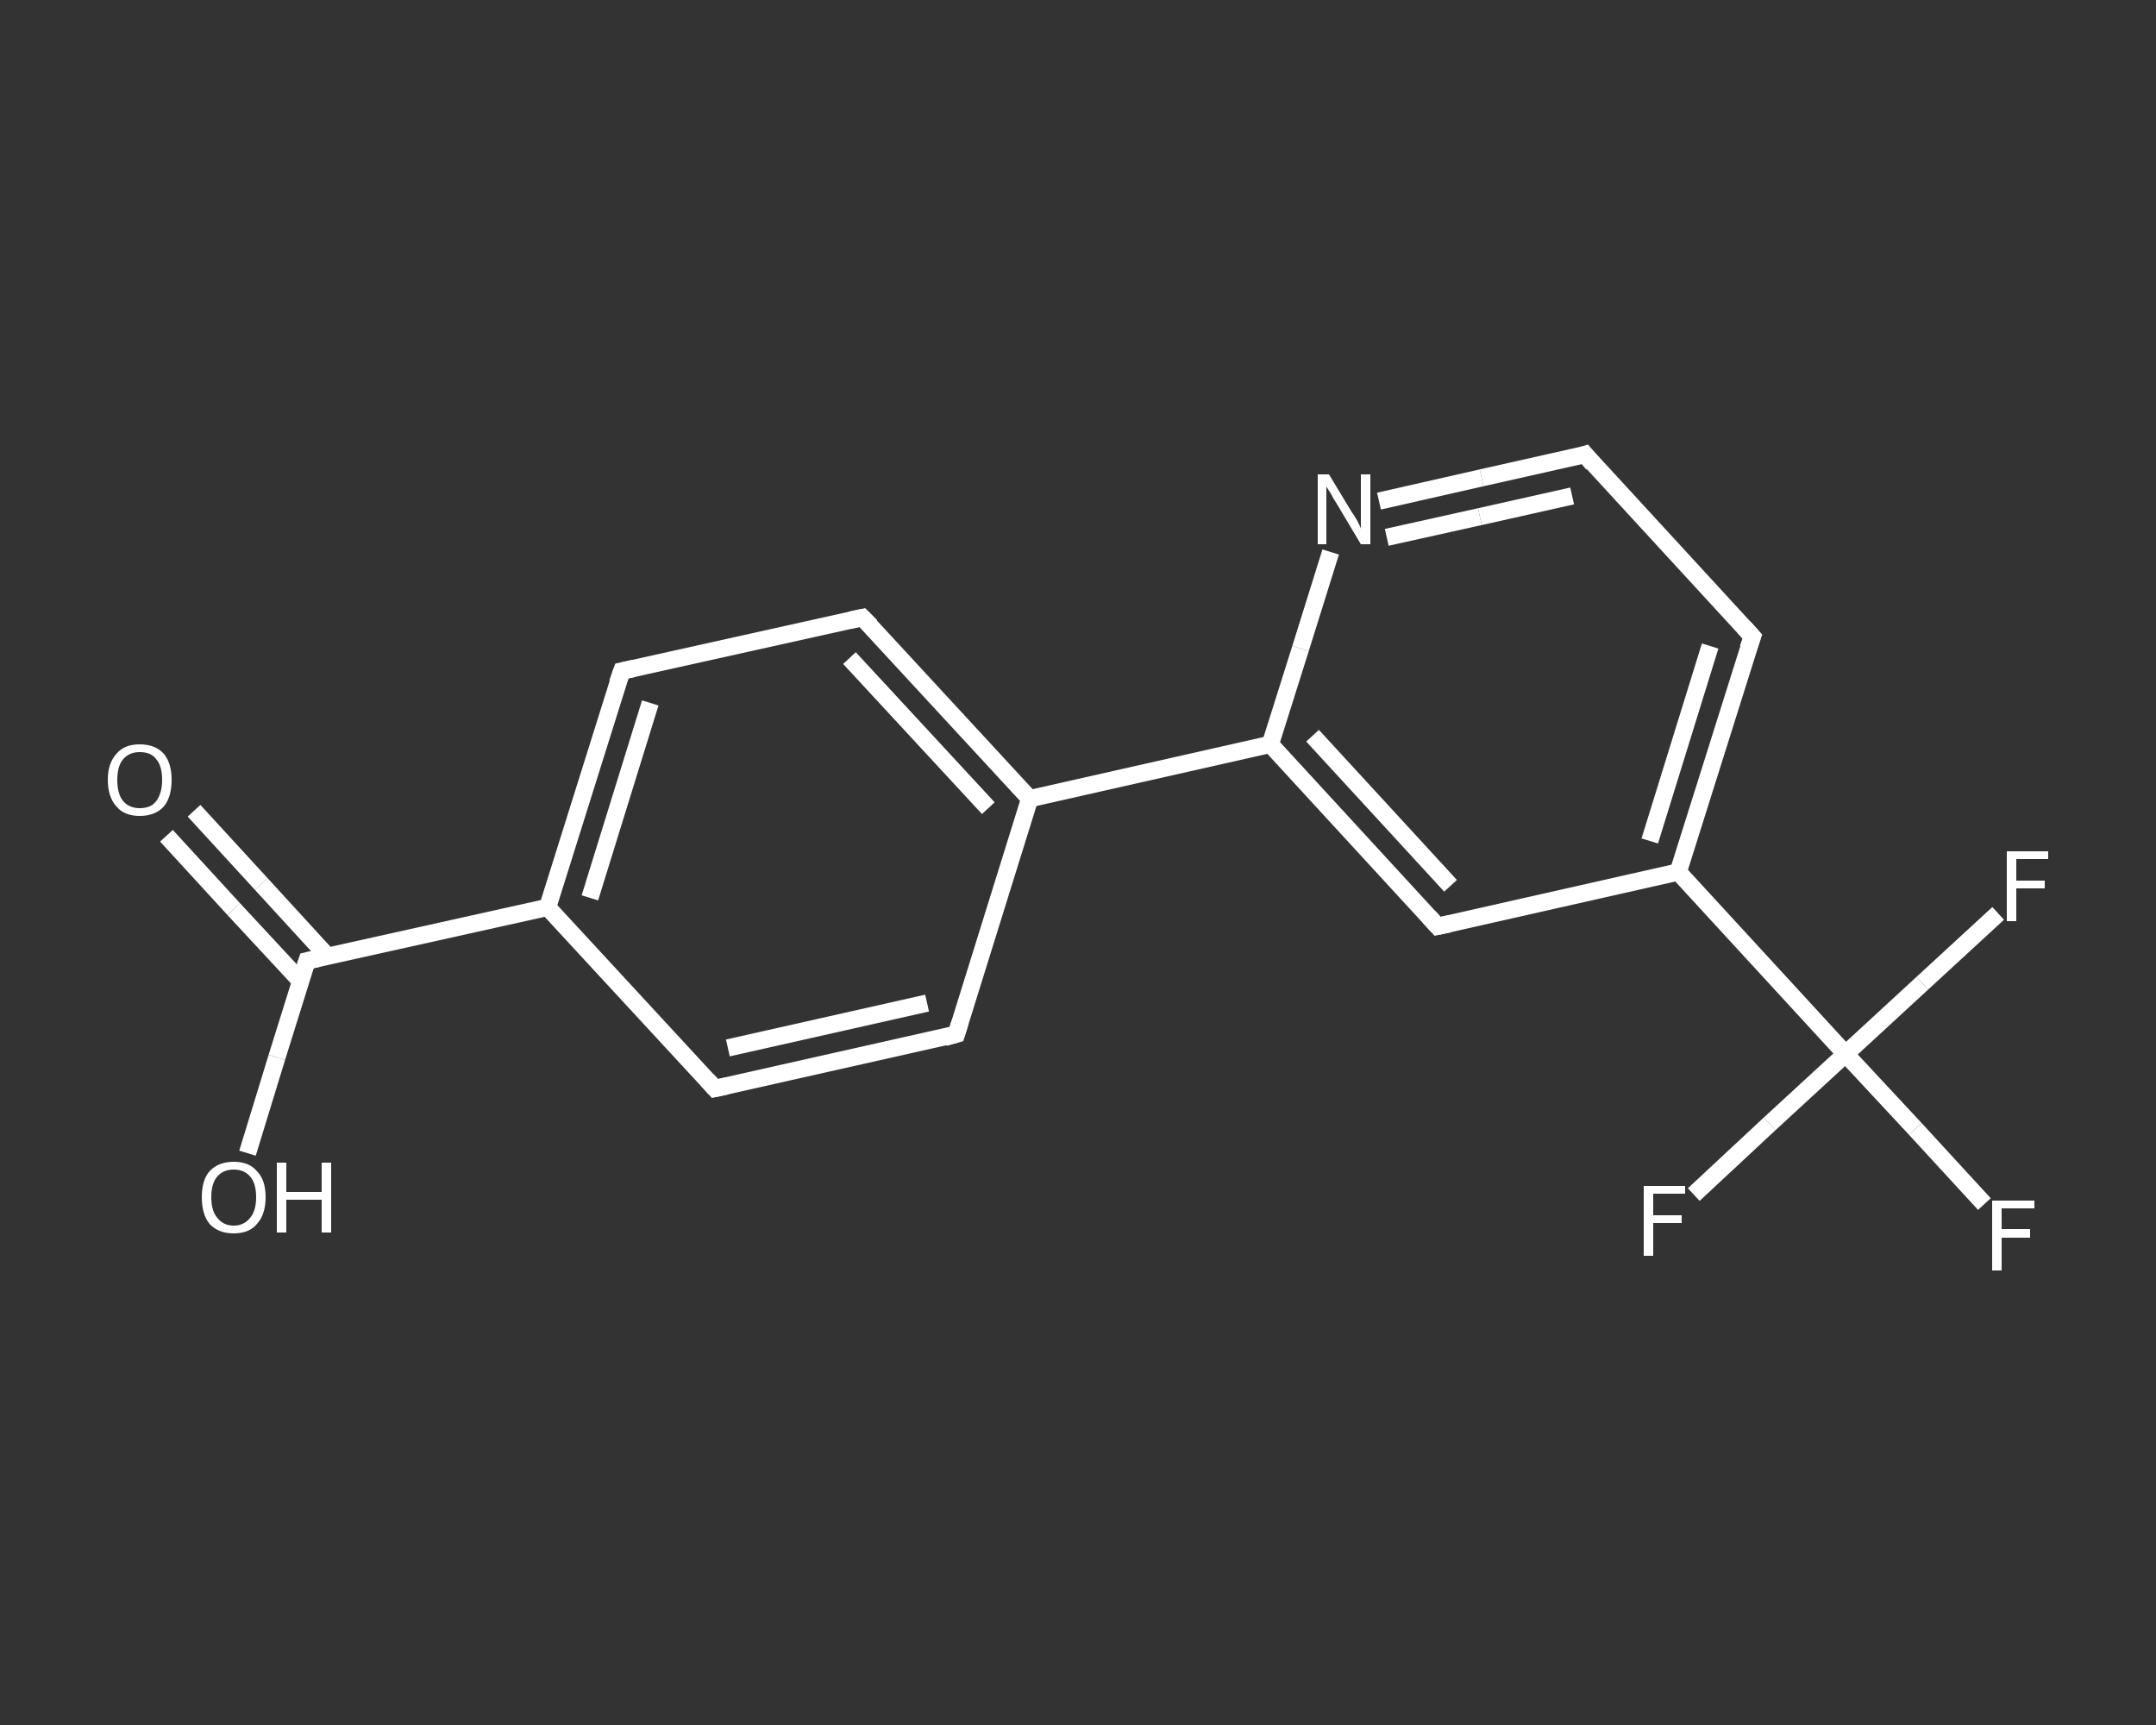 <?xml version='1.0' encoding='iso-8859-1'?>
<svg version='1.1' baseProfile='full'
              xmlns='http://www.w3.org/2000/svg'
                      xmlns:rdkit='http://www.rdkit.org/xml'
                      xmlns:xlink='http://www.w3.org/1999/xlink'
                  xml:space='preserve'
width='250px' height='200px' viewBox='0 0 250 200'>
<rect x="0" y="0" width="250" height="200" fill="#333333" stroke="none"/>
<!-- END OF HEADER -->
<rect style='opacity:1.0;fill:transparent;stroke:none' width='250.0' height='200.0' x='0.0' y='0.0'> </rect>
<path class='bond-0 atom-0 atom-1' d='M 22.5,94.0 L 30.3,102.5' style='fill:none;fill-rule:evenodd;stroke:#FFFFFF;stroke-width:2.0px;stroke-linecap:butt;stroke-linejoin:miter;stroke-opacity:1' />
<path class='bond-0 atom-0 atom-1' d='M 30.3,102.5 L 38.0,110.9' style='fill:none;fill-rule:evenodd;stroke:#FFFFFF;stroke-width:2.0px;stroke-linecap:butt;stroke-linejoin:miter;stroke-opacity:1' />
<path class='bond-0 atom-0 atom-1' d='M 19.3,96.9 L 27.1,105.4' style='fill:none;fill-rule:evenodd;stroke:#FFFFFF;stroke-width:2.0px;stroke-linecap:butt;stroke-linejoin:miter;stroke-opacity:1' />
<path class='bond-0 atom-0 atom-1' d='M 27.1,105.4 L 34.9,113.8' style='fill:none;fill-rule:evenodd;stroke:#FFFFFF;stroke-width:2.0px;stroke-linecap:butt;stroke-linejoin:miter;stroke-opacity:1' />
<path class='bond-1 atom-1 atom-2' d='M 35.6,111.4 L 32.1,122.6' style='fill:none;fill-rule:evenodd;stroke:#FFFFFF;stroke-width:2.0px;stroke-linecap:butt;stroke-linejoin:miter;stroke-opacity:1' />
<path class='bond-1 atom-1 atom-2' d='M 32.1,122.6 L 28.7,133.7' style='fill:none;fill-rule:evenodd;stroke:#FFFFFF;stroke-width:2.0px;stroke-linecap:butt;stroke-linejoin:miter;stroke-opacity:1' />
<path class='bond-2 atom-1 atom-3' d='M 35.6,111.4 L 63.5,105.2' style='fill:none;fill-rule:evenodd;stroke:#FFFFFF;stroke-width:2.0px;stroke-linecap:butt;stroke-linejoin:miter;stroke-opacity:1' />
<path class='bond-3 atom-3 atom-4' d='M 63.5,105.2 L 72.1,77.8' style='fill:none;fill-rule:evenodd;stroke:#FFFFFF;stroke-width:2.0px;stroke-linecap:butt;stroke-linejoin:miter;stroke-opacity:1' />
<path class='bond-3 atom-3 atom-4' d='M 68.4,104.1 L 75.4,81.5' style='fill:none;fill-rule:evenodd;stroke:#FFFFFF;stroke-width:2.0px;stroke-linecap:butt;stroke-linejoin:miter;stroke-opacity:1' />
<path class='bond-4 atom-4 atom-5' d='M 72.1,77.8 L 100.0,71.6' style='fill:none;fill-rule:evenodd;stroke:#FFFFFF;stroke-width:2.0px;stroke-linecap:butt;stroke-linejoin:miter;stroke-opacity:1' />
<path class='bond-5 atom-5 atom-6' d='M 100.0,71.6 L 119.4,92.6' style='fill:none;fill-rule:evenodd;stroke:#FFFFFF;stroke-width:2.0px;stroke-linecap:butt;stroke-linejoin:miter;stroke-opacity:1' />
<path class='bond-5 atom-5 atom-6' d='M 98.5,76.3 L 114.6,93.7' style='fill:none;fill-rule:evenodd;stroke:#FFFFFF;stroke-width:2.0px;stroke-linecap:butt;stroke-linejoin:miter;stroke-opacity:1' />
<path class='bond-6 atom-6 atom-7' d='M 119.4,92.6 L 147.3,86.3' style='fill:none;fill-rule:evenodd;stroke:#FFFFFF;stroke-width:2.0px;stroke-linecap:butt;stroke-linejoin:miter;stroke-opacity:1' />
<path class='bond-7 atom-7 atom-8' d='M 147.3,86.3 L 166.7,107.4' style='fill:none;fill-rule:evenodd;stroke:#FFFFFF;stroke-width:2.0px;stroke-linecap:butt;stroke-linejoin:miter;stroke-opacity:1' />
<path class='bond-7 atom-7 atom-8' d='M 152.2,85.3 L 168.2,102.7' style='fill:none;fill-rule:evenodd;stroke:#FFFFFF;stroke-width:2.0px;stroke-linecap:butt;stroke-linejoin:miter;stroke-opacity:1' />
<path class='bond-8 atom-8 atom-9' d='M 166.7,107.4 L 194.6,101.1' style='fill:none;fill-rule:evenodd;stroke:#FFFFFF;stroke-width:2.0px;stroke-linecap:butt;stroke-linejoin:miter;stroke-opacity:1' />
<path class='bond-9 atom-9 atom-10' d='M 194.6,101.1 L 214.0,122.2' style='fill:none;fill-rule:evenodd;stroke:#FFFFFF;stroke-width:2.0px;stroke-linecap:butt;stroke-linejoin:miter;stroke-opacity:1' />
<path class='bond-10 atom-10 atom-11' d='M 214.0,122.2 L 222.1,130.9' style='fill:none;fill-rule:evenodd;stroke:#FFFFFF;stroke-width:2.0px;stroke-linecap:butt;stroke-linejoin:miter;stroke-opacity:1' />
<path class='bond-10 atom-10 atom-11' d='M 222.1,130.9 L 230.1,139.6' style='fill:none;fill-rule:evenodd;stroke:#FFFFFF;stroke-width:2.0px;stroke-linecap:butt;stroke-linejoin:miter;stroke-opacity:1' />
<path class='bond-11 atom-10 atom-12' d='M 214.0,122.2 L 205.2,130.3' style='fill:none;fill-rule:evenodd;stroke:#FFFFFF;stroke-width:2.0px;stroke-linecap:butt;stroke-linejoin:miter;stroke-opacity:1' />
<path class='bond-11 atom-10 atom-12' d='M 205.2,130.3 L 196.4,138.5' style='fill:none;fill-rule:evenodd;stroke:#FFFFFF;stroke-width:2.0px;stroke-linecap:butt;stroke-linejoin:miter;stroke-opacity:1' />
<path class='bond-12 atom-10 atom-13' d='M 214.0,122.2 L 222.9,114.0' style='fill:none;fill-rule:evenodd;stroke:#FFFFFF;stroke-width:2.0px;stroke-linecap:butt;stroke-linejoin:miter;stroke-opacity:1' />
<path class='bond-12 atom-10 atom-13' d='M 222.9,114.0 L 231.7,105.9' style='fill:none;fill-rule:evenodd;stroke:#FFFFFF;stroke-width:2.0px;stroke-linecap:butt;stroke-linejoin:miter;stroke-opacity:1' />
<path class='bond-13 atom-9 atom-14' d='M 194.6,101.1 L 203.2,73.8' style='fill:none;fill-rule:evenodd;stroke:#FFFFFF;stroke-width:2.0px;stroke-linecap:butt;stroke-linejoin:miter;stroke-opacity:1' />
<path class='bond-13 atom-9 atom-14' d='M 191.3,97.5 L 198.3,74.9' style='fill:none;fill-rule:evenodd;stroke:#FFFFFF;stroke-width:2.0px;stroke-linecap:butt;stroke-linejoin:miter;stroke-opacity:1' />
<path class='bond-14 atom-14 atom-15' d='M 203.2,73.8 L 183.8,52.7' style='fill:none;fill-rule:evenodd;stroke:#FFFFFF;stroke-width:2.0px;stroke-linecap:butt;stroke-linejoin:miter;stroke-opacity:1' />
<path class='bond-15 atom-15 atom-16' d='M 183.8,52.7 L 171.8,55.4' style='fill:none;fill-rule:evenodd;stroke:#FFFFFF;stroke-width:2.0px;stroke-linecap:butt;stroke-linejoin:miter;stroke-opacity:1' />
<path class='bond-15 atom-15 atom-16' d='M 171.8,55.4 L 159.9,58.1' style='fill:none;fill-rule:evenodd;stroke:#FFFFFF;stroke-width:2.0px;stroke-linecap:butt;stroke-linejoin:miter;stroke-opacity:1' />
<path class='bond-15 atom-15 atom-16' d='M 182.3,57.5 L 171.6,59.9' style='fill:none;fill-rule:evenodd;stroke:#FFFFFF;stroke-width:2.0px;stroke-linecap:butt;stroke-linejoin:miter;stroke-opacity:1' />
<path class='bond-15 atom-15 atom-16' d='M 171.6,59.9 L 160.8,62.3' style='fill:none;fill-rule:evenodd;stroke:#FFFFFF;stroke-width:2.0px;stroke-linecap:butt;stroke-linejoin:miter;stroke-opacity:1' />
<path class='bond-16 atom-6 atom-17' d='M 119.4,92.6 L 110.9,119.9' style='fill:none;fill-rule:evenodd;stroke:#FFFFFF;stroke-width:2.0px;stroke-linecap:butt;stroke-linejoin:miter;stroke-opacity:1' />
<path class='bond-17 atom-17 atom-18' d='M 110.9,119.9 L 82.9,126.2' style='fill:none;fill-rule:evenodd;stroke:#FFFFFF;stroke-width:2.0px;stroke-linecap:butt;stroke-linejoin:miter;stroke-opacity:1' />
<path class='bond-17 atom-17 atom-18' d='M 107.5,116.3 L 84.4,121.5' style='fill:none;fill-rule:evenodd;stroke:#FFFFFF;stroke-width:2.0px;stroke-linecap:butt;stroke-linejoin:miter;stroke-opacity:1' />
<path class='bond-18 atom-18 atom-3' d='M 82.9,126.2 L 63.5,105.2' style='fill:none;fill-rule:evenodd;stroke:#FFFFFF;stroke-width:2.0px;stroke-linecap:butt;stroke-linejoin:miter;stroke-opacity:1' />
<path class='bond-19 atom-16 atom-7' d='M 154.3,64.0 L 150.8,75.2' style='fill:none;fill-rule:evenodd;stroke:#FFFFFF;stroke-width:2.0px;stroke-linecap:butt;stroke-linejoin:miter;stroke-opacity:1' />
<path class='bond-19 atom-16 atom-7' d='M 150.8,75.2 L 147.3,86.3' style='fill:none;fill-rule:evenodd;stroke:#FFFFFF;stroke-width:2.0px;stroke-linecap:butt;stroke-linejoin:miter;stroke-opacity:1' />
<path d='M 35.4,112.0 L 35.6,111.4 L 37.0,111.1' style='fill:none;stroke:#FFFFFF;stroke-width:2.0px;stroke-linecap:butt;stroke-linejoin:miter;stroke-opacity:1;' />
<path d='M 71.6,79.2 L 72.1,77.8 L 73.5,77.5' style='fill:none;stroke:#FFFFFF;stroke-width:2.0px;stroke-linecap:butt;stroke-linejoin:miter;stroke-opacity:1;' />
<path d='M 98.6,71.9 L 100.0,71.6 L 101.0,72.6' style='fill:none;stroke:#FFFFFF;stroke-width:2.0px;stroke-linecap:butt;stroke-linejoin:miter;stroke-opacity:1;' />
<path d='M 165.7,106.3 L 166.7,107.4 L 168.1,107.1' style='fill:none;stroke:#FFFFFF;stroke-width:2.0px;stroke-linecap:butt;stroke-linejoin:miter;stroke-opacity:1;' />
<path d='M 202.7,75.2 L 203.2,73.8 L 202.2,72.7' style='fill:none;stroke:#FFFFFF;stroke-width:2.0px;stroke-linecap:butt;stroke-linejoin:miter;stroke-opacity:1;' />
<path d='M 184.7,53.8 L 183.8,52.7 L 183.2,52.9' style='fill:none;stroke:#FFFFFF;stroke-width:2.0px;stroke-linecap:butt;stroke-linejoin:miter;stroke-opacity:1;' />
<path d='M 111.3,118.6 L 110.9,119.9 L 109.5,120.3' style='fill:none;stroke:#FFFFFF;stroke-width:2.0px;stroke-linecap:butt;stroke-linejoin:miter;stroke-opacity:1;' />
<path d='M 84.3,125.9 L 82.9,126.2 L 82.0,125.2' style='fill:none;stroke:#FFFFFF;stroke-width:2.0px;stroke-linecap:butt;stroke-linejoin:miter;stroke-opacity:1;' />
<path class='atom-0' d='M 12.5 90.4
Q 12.5 88.5, 13.5 87.4
Q 14.4 86.3, 16.2 86.3
Q 18.0 86.3, 19.0 87.4
Q 19.9 88.5, 19.9 90.4
Q 19.9 92.4, 19.0 93.5
Q 18.0 94.6, 16.2 94.6
Q 14.4 94.6, 13.5 93.5
Q 12.5 92.4, 12.5 90.4
M 16.2 93.7
Q 17.5 93.7, 18.1 92.9
Q 18.8 92.0, 18.8 90.4
Q 18.8 88.8, 18.1 88.0
Q 17.5 87.2, 16.2 87.2
Q 15.0 87.2, 14.3 88.0
Q 13.6 88.8, 13.6 90.4
Q 13.6 92.1, 14.3 92.9
Q 15.0 93.7, 16.2 93.7
' fill='#FFFFFF'/>
<path class='atom-2' d='M 23.4 138.8
Q 23.4 136.8, 24.3 135.8
Q 25.3 134.7, 27.1 134.7
Q 28.9 134.7, 29.8 135.8
Q 30.8 136.8, 30.8 138.8
Q 30.8 140.8, 29.8 141.9
Q 28.9 143.0, 27.1 143.0
Q 25.3 143.0, 24.3 141.9
Q 23.4 140.8, 23.4 138.8
M 27.1 142.1
Q 28.3 142.1, 29.0 141.2
Q 29.7 140.4, 29.7 138.8
Q 29.7 137.2, 29.0 136.4
Q 28.3 135.6, 27.1 135.6
Q 25.9 135.6, 25.2 136.4
Q 24.5 137.2, 24.5 138.8
Q 24.5 140.4, 25.2 141.2
Q 25.9 142.1, 27.1 142.1
' fill='#FFFFFF'/>
<path class='atom-2' d='M 32.1 134.8
L 33.2 134.8
L 33.2 138.2
L 37.3 138.2
L 37.3 134.8
L 38.4 134.8
L 38.4 142.9
L 37.3 142.9
L 37.3 139.1
L 33.2 139.1
L 33.2 142.9
L 32.1 142.9
L 32.1 134.8
' fill='#FFFFFF'/>
<path class='atom-11' d='M 231.0 139.2
L 235.9 139.2
L 235.9 140.1
L 232.1 140.1
L 232.1 142.5
L 235.4 142.5
L 235.4 143.5
L 232.1 143.5
L 232.1 147.3
L 231.0 147.3
L 231.0 139.2
' fill='#FFFFFF'/>
<path class='atom-12' d='M 190.6 137.5
L 195.4 137.5
L 195.4 138.4
L 191.7 138.4
L 191.7 140.9
L 195.0 140.9
L 195.0 141.8
L 191.7 141.8
L 191.7 145.6
L 190.6 145.6
L 190.6 137.5
' fill='#FFFFFF'/>
<path class='atom-13' d='M 232.7 98.7
L 237.5 98.7
L 237.5 99.6
L 233.8 99.6
L 233.8 102.1
L 237.1 102.1
L 237.1 103.0
L 233.8 103.0
L 233.8 106.8
L 232.7 106.8
L 232.7 98.7
' fill='#FFFFFF'/>
<path class='atom-16' d='M 154.1 55.0
L 156.7 59.3
Q 157.0 59.7, 157.4 60.4
Q 157.8 61.2, 157.8 61.3
L 157.8 55.0
L 158.9 55.0
L 158.9 63.1
L 157.8 63.1
L 155.0 58.4
Q 154.6 57.8, 154.3 57.2
Q 153.9 56.6, 153.8 56.4
L 153.8 63.1
L 152.8 63.1
L 152.8 55.0
L 154.1 55.0
' fill='#FFFFFF'/>
</svg>
